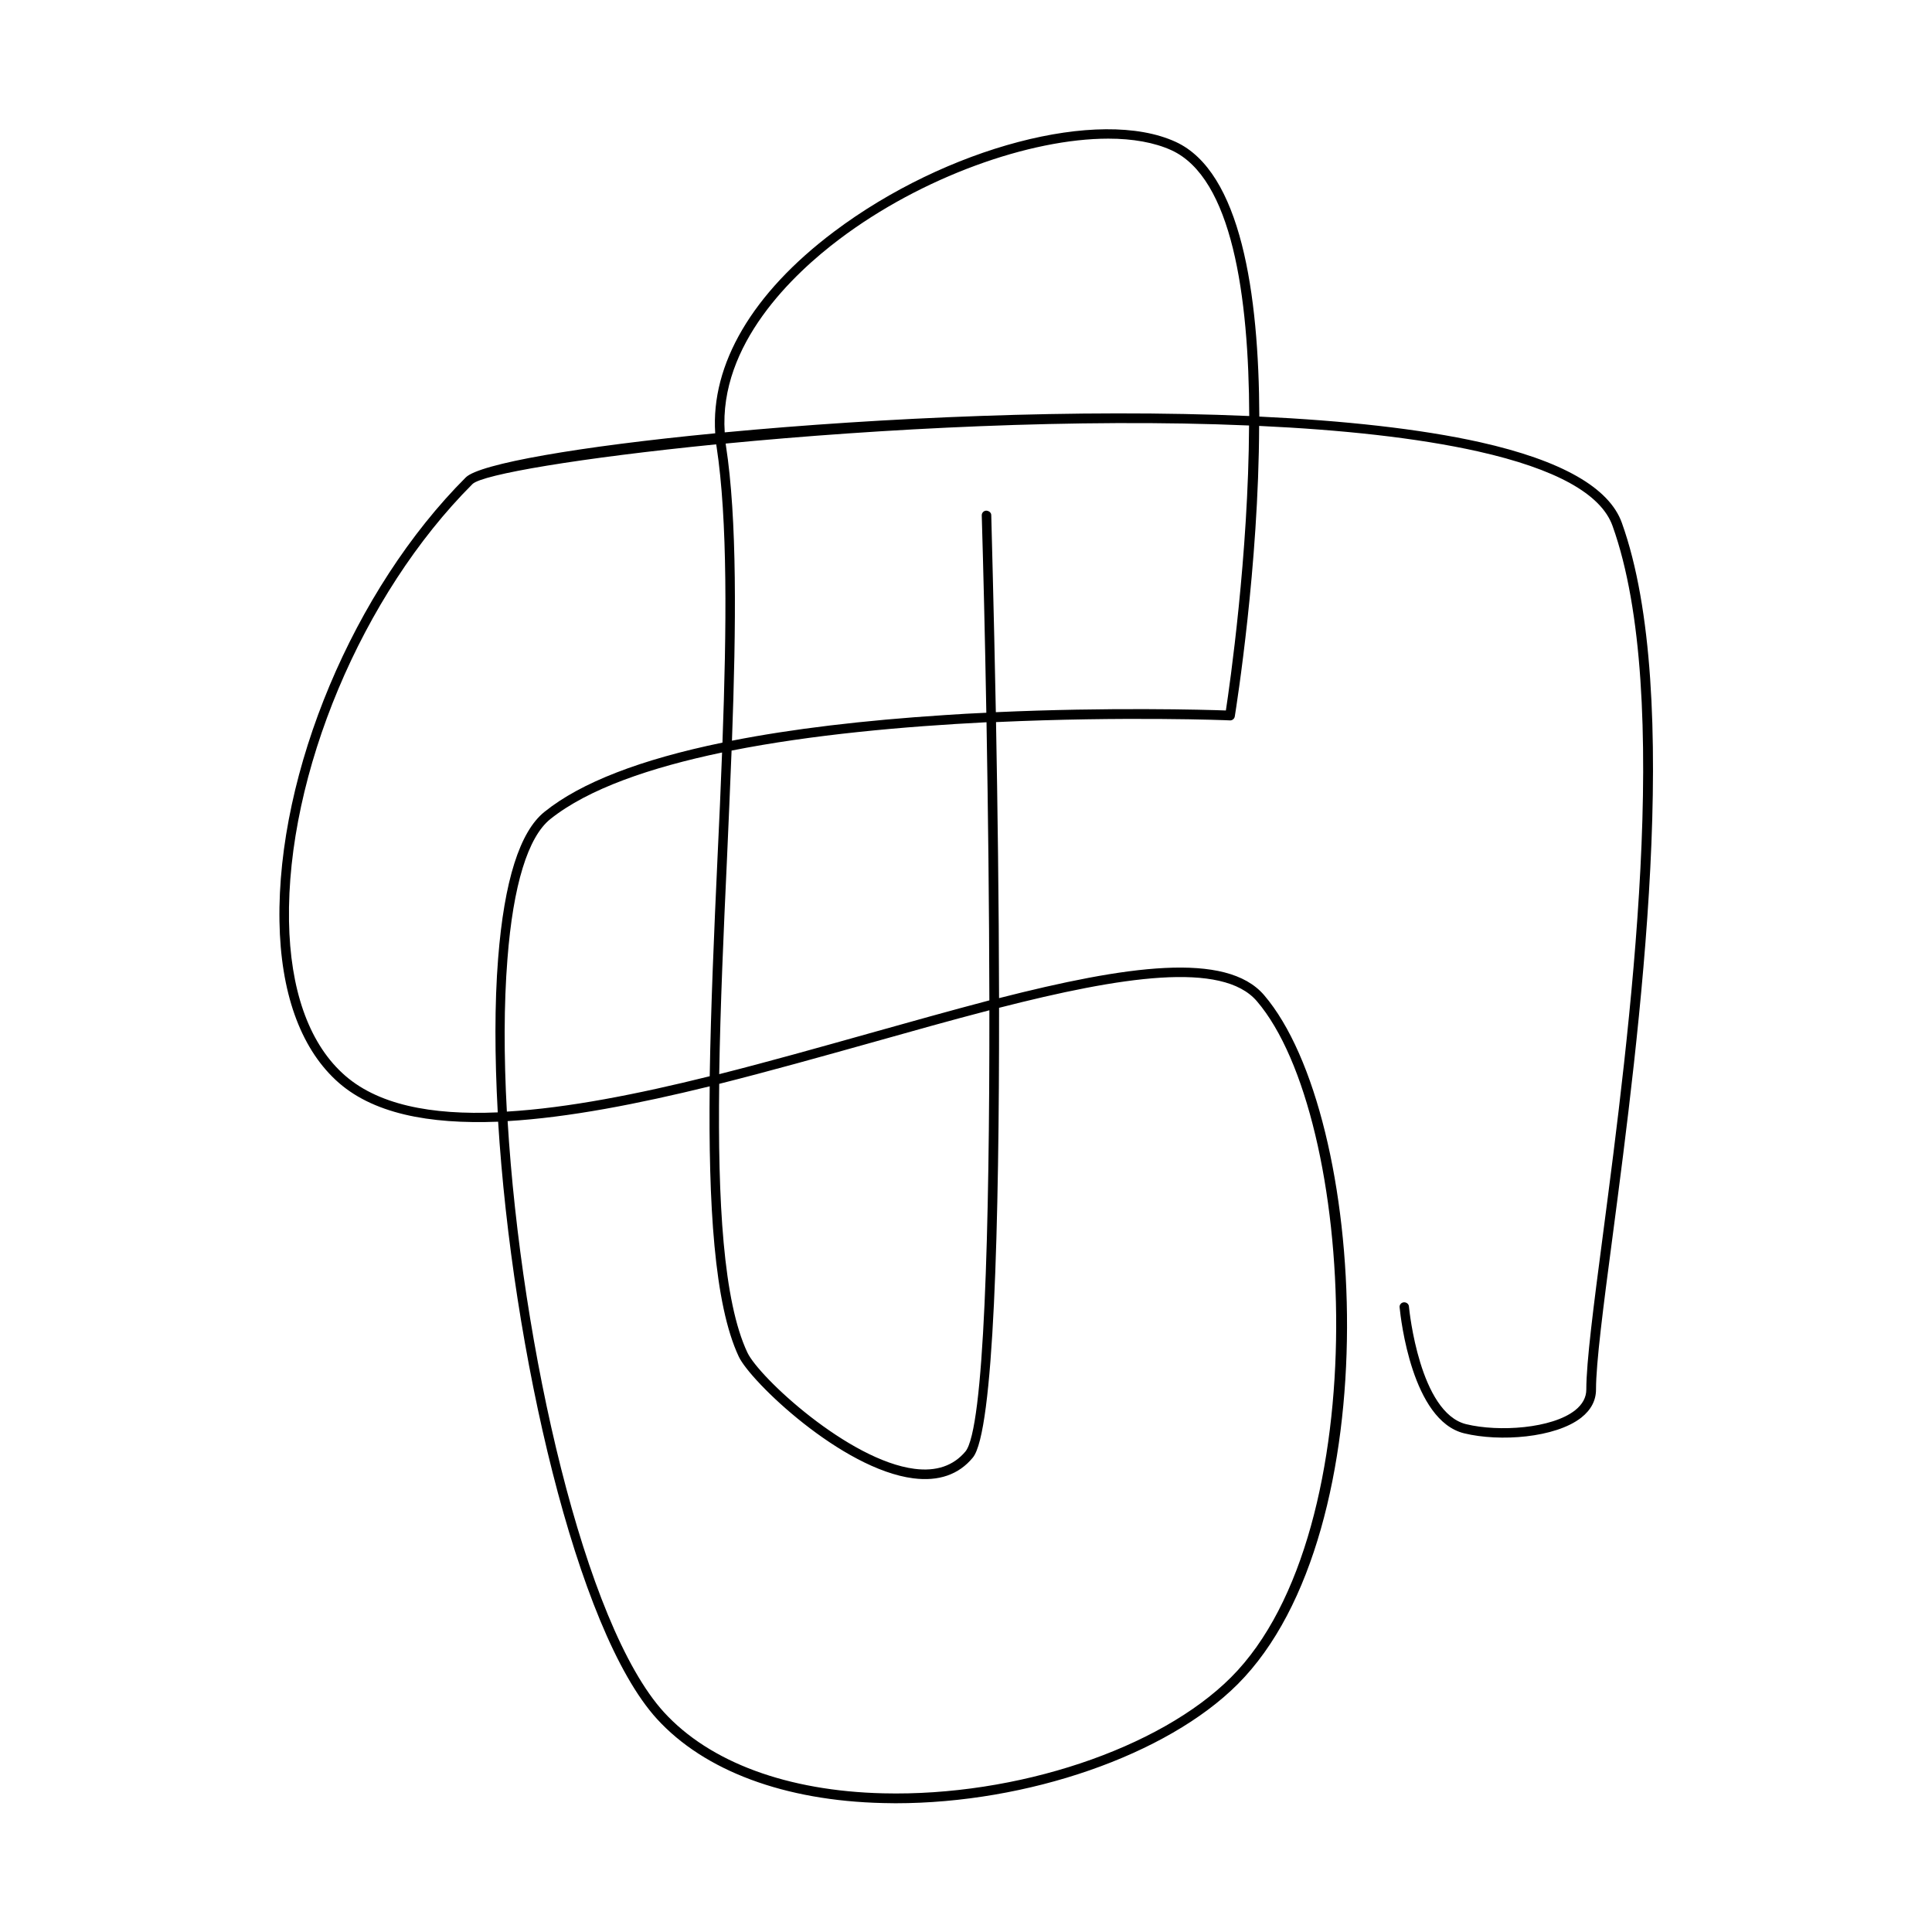 <?xml version="1.0" encoding="UTF-8"?>
<!-- Uploaded to: SVG Repo, www.svgrepo.com, Generator: SVG Repo Mixer Tools -->
<svg fill="#000000" width="800px" height="800px" version="1.1" viewBox="144 144 512 512" xmlns="http://www.w3.org/2000/svg">
 <path d="m276.01 441.26c3.727 60.305 20.707 134.77 42.066 158.25 12.594 13.805 33.855 21.715 59.953 22.32 1.109 0 2.168 0.051 3.273 0.051 35.016 0 71.895-12.746 90.688-31.539 40.508-40.508 34.461-150.54 7.004-182.63-10.027-11.688-36.625-7.758-70.23 0.805-0.051-25.645-0.402-51.488-0.805-73.152 33.906-1.562 61.312-0.504 61.969-0.453 0.605 0.051 1.211-0.402 1.309-1.059 0.453-2.871 6.348-39.953 6.449-76.98 21.715 1.008 41.766 3.125 57.988 6.75 20.656 4.637 32.648 11.285 35.668 19.75 16.121 44.988 4.434 134.52-2.57 188.02-2.469 18.793-4.383 33.605-4.383 40.859 0 2.066-1.008 3.93-2.973 5.492-6.144 4.836-20.152 5.793-28.867 3.68-12.293-3.023-15.062-30.027-15.164-31.188-0.051-0.707-0.707-1.16-1.359-1.109-0.707 0.051-1.211 0.707-1.109 1.359 0.301 3.074 3.324 29.977 17.078 33.352 9.473 2.316 24.184 1.211 31.035-4.133 2.621-2.066 3.93-4.586 3.93-7.457 0-7.055 1.914-21.816 4.383-40.508 7.055-53.707 18.793-143.59 2.469-189.18-3.324-9.32-15.973-16.523-37.535-21.363-16.02-3.578-36.273-5.742-58.543-6.801-0.102-32.746-4.938-64.891-22.168-72.801-20.203-9.27-60.809 1.41-90.586 23.832-21.613 16.273-32.648 35.117-31.438 53.402-35.973 3.477-62.473 8.062-66.102 11.688-29.727 29.727-50.027 78.09-49.375 117.64 0.301 18.691 5.441 33.199 14.863 42.02 9.527 8.969 24.793 11.789 43.082 11.086zm2.469-43.129c1.512-19.547 5.441-32.344 11.387-37.082 10.027-8.012 26.5-13.652 45.492-17.633-0.352 9.219-0.754 18.641-1.211 27.91-0.906 19.598-1.762 39.5-2.066 57.887-19.043 4.734-37.586 8.414-53.758 9.371-0.801-14.656-0.801-28.512 0.156-40.453zm95.621 19.801c-12.949 3.629-26.348 7.406-39.5 10.73 0.301-18.188 1.16-37.785 2.066-57.184 0.402-9.523 0.855-19.094 1.211-28.566 21.363-4.231 45.695-6.398 67.562-7.508 0.402 23.074 0.707 48.77 0.754 73.707-10.176 2.676-20.957 5.695-32.094 8.82zm32.094-6.195c0.051 57.836-1.359 110.94-6.348 116.93-3.176 3.777-7.707 5.34-13.504 4.586-17.434-2.215-41.211-24.285-44.285-30.832-6.398-13.602-7.859-40.152-7.457-71.188 13.402-3.375 27.055-7.203 40.203-10.883 10.734-3.027 21.316-6 31.391-8.617zm2.57-0.656c32.344-8.262 59.148-12.445 68.316-1.762 26.301 30.684 32.043 140.31-6.852 179.2-18.941 18.941-56.828 31.59-92.148 30.73-25.391-0.605-45.996-8.211-58.141-21.512-21.059-23.125-37.785-96.832-41.414-156.63 16.223-0.957 34.66-4.586 53.555-9.219-0.352 31.086 1.16 57.738 7.707 71.641 3.074 6.551 27.258 29.824 46.25 32.242 6.699 0.855 12.043-0.957 15.77-5.492 5.598-6.699 7.008-62.168 6.957-119.2zm60.105-78.797c-5.543-0.203-30.832-0.906-60.961 0.453-0.555-28.566-1.16-49.422-1.211-52.195 0-0.707-0.605-1.16-1.309-1.211-0.707 0-1.258 0.605-1.211 1.309 0.402 13.602 0.855 31.84 1.211 52.246-3.578 0.152-7.203 0.352-10.832 0.605-21.816 1.41-40.707 3.68-56.578 6.801 1.109-30.277 1.41-58.793-1.613-78.293 0-0.152-0.051-0.301-0.051-0.453 40.656-3.93 93.203-6.75 138.7-4.785-0.152 34.312-5.141 68.977-6.144 75.523zm-102.43-124.89c21.816-16.473 50.48-26.652 71.289-26.652 6.449 0 12.191 1.008 16.727 3.074 16.02 7.356 20.504 38.492 20.605 70.434-45.191-1.965-97.941 0.453-139 4.332-1.562-23.324 18.137-41.965 30.379-51.188zm-97.234 64.891c2.57-2.57 28.668-6.953 64.59-10.531 0.051 0.203 0.051 0.402 0.102 0.605 2.973 19.445 2.672 48.062 1.562 78.441-21.715 4.484-37.535 10.578-47.156 18.34-6.551 5.238-10.68 18.289-12.293 38.844-0.957 11.992-0.906 25.945-0.102 40.809-17.582 0.754-32.195-1.965-41.262-10.48-8.918-8.312-13.754-22.219-14.055-40.203-0.66-38.941 19.34-86.551 48.613-115.82z"/>
</svg>